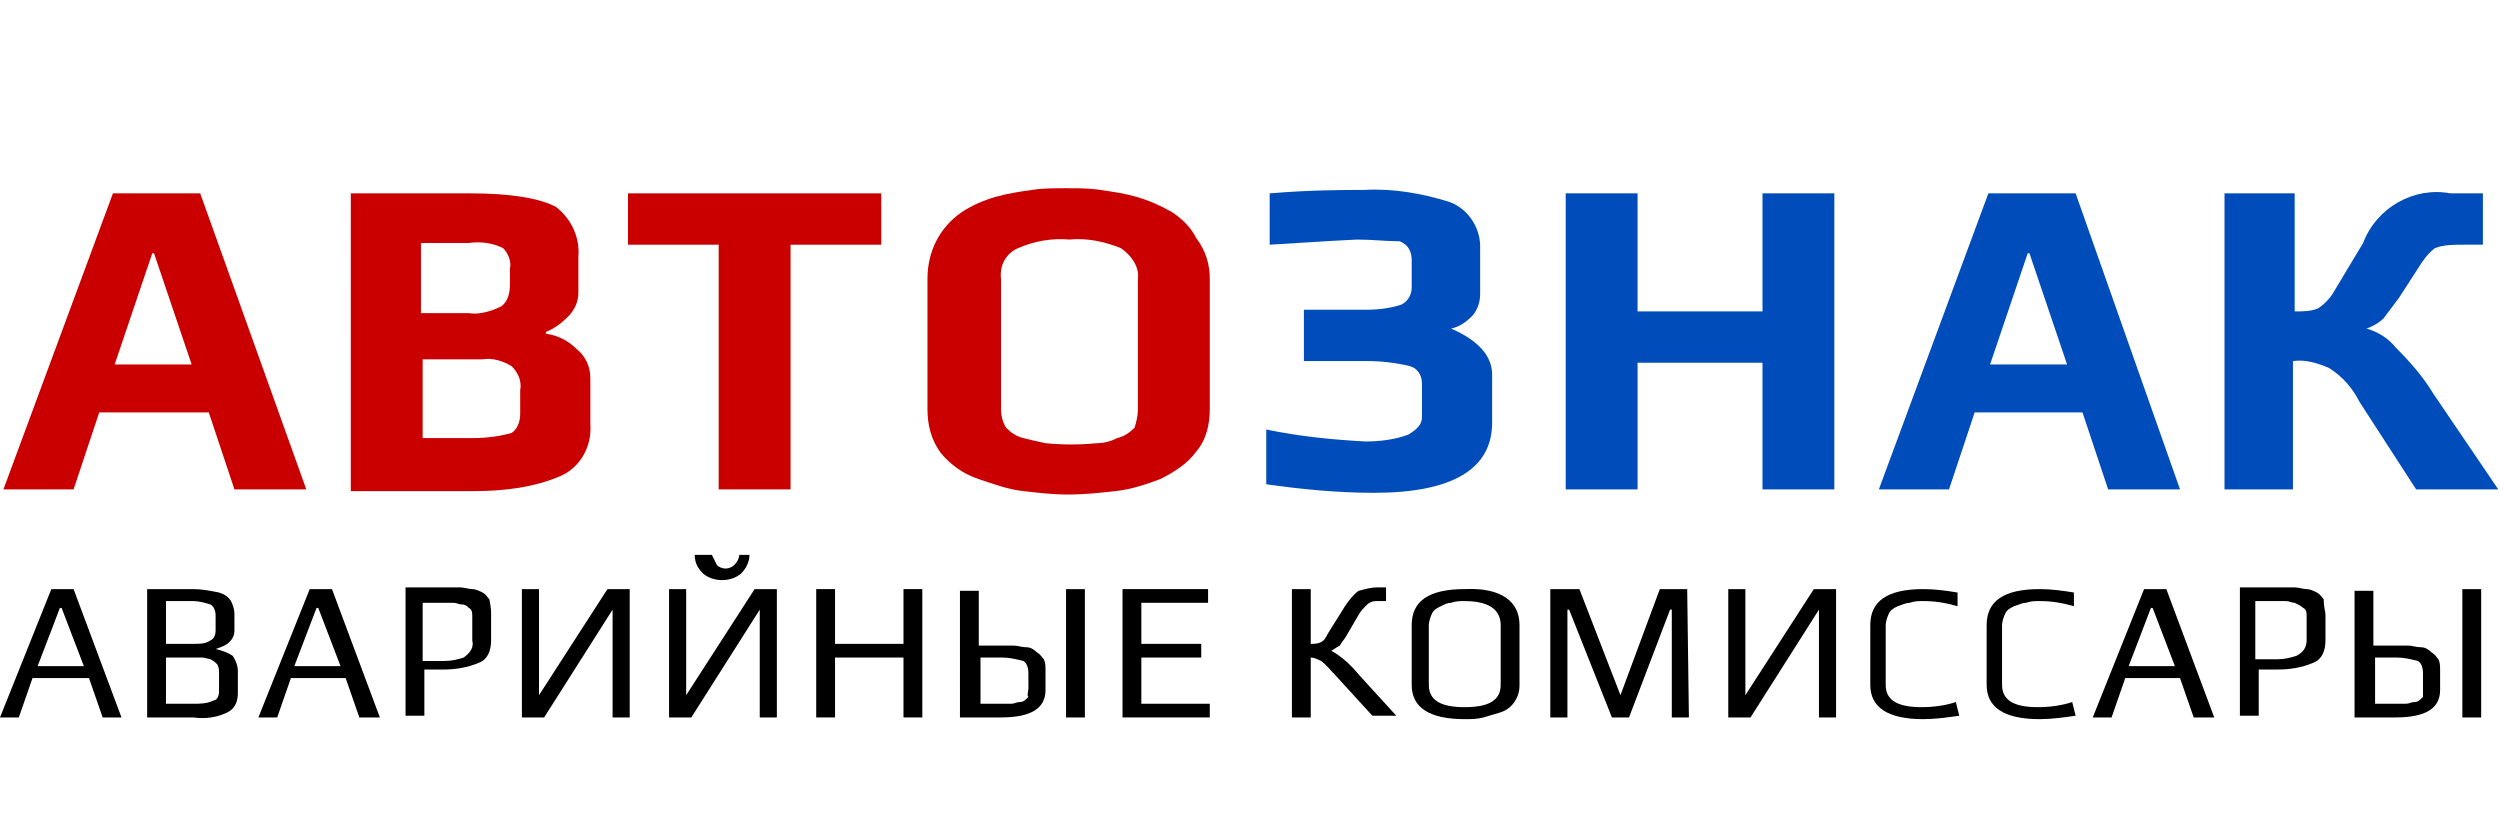 <?xml version="1.0" encoding="utf-8"?>
<!-- Generator: Adobe Illustrator 24.0.2, SVG Export Plug-In . SVG Version: 6.00 Build 0)  -->
<svg version="1.1" id="Слой_1" xmlns="http://www.w3.org/2000/svg" xmlns:xlink="http://www.w3.org/1999/xlink" x="0px" y="0px"
	 viewBox="0 0 146.1 48.5" style="enable-background:new 0 0 146.1 48.5;" xml:space="preserve">
<style type="text/css">
	.st0{fill:#CA0000;}
	.st1{fill:#004CBA;}
</style>
<path id="Контур_3231" class="st0" d="M17.9,28.6h-4.2l-1.5-4.5H5.8l-1.5,4.5H0.2l6.4-17.3h5.1L17.9,28.6z M11.2,21.3L9,14.8
	H8.9l-2.2,6.5H11.2z"/>
<path id="Контур_3232" class="st0" d="M34.5,22.1v2.7c0.1,1.3-0.6,2.5-1.7,3c-1.6,0.7-3.4,0.9-5.1,0.9h-7.2V11.3h7
	c2.4,0,4.1,0.3,5,0.8c0.9,0.7,1.4,1.8,1.3,2.9v2.1c0,0.5-0.2,1-0.6,1.4c-0.4,0.4-0.8,0.7-1.3,0.9v0.1c0.7,0.1,1.3,0.4,1.8,0.9
	C34.2,20.8,34.5,21.4,34.5,22.1z M29.8,16.6v-0.9c0.1-0.4-0.1-0.9-0.4-1.2c-0.6-0.3-1.3-0.4-2-0.3h-2.8v4.1h2.8
	c0.6,0.1,1.3-0.1,1.9-0.4C29.7,17.6,29.8,17.1,29.8,16.6L29.8,16.6z M30.4,24.2v-1.4c0.1-0.5-0.1-1-0.5-1.4
	c-0.5-0.3-1.1-0.5-1.7-0.4h-3.5v4.6h3c0.7,0,1.5-0.1,2.2-0.3C30.2,25.1,30.4,24.7,30.4,24.2L30.4,24.2z"/>
<path id="Контур_3233" class="st0" d="M51.5,14.3h-5.3v14.3h-4.2V14.3h-5.3v-3h14.8L51.5,14.3z"/>
<path id="Контур_3234" class="st0" d="M70.7,16.3v7.6c0,0.9-0.2,1.8-0.8,2.5c-0.5,0.7-1.3,1.2-2.1,1.6
	c-0.8,0.3-1.7,0.6-2.6,0.7c-0.9,0.1-1.8,0.2-2.8,0.2c-0.9,0-1.7-0.1-2.6-0.2c-0.9-0.1-1.7-0.4-2.6-0.7c-0.9-0.3-1.6-0.8-2.2-1.5
	c-0.6-0.8-0.8-1.7-0.8-2.6v-7.6c0-1.6,0.7-3,2-3.9c0.6-0.4,1.3-0.7,2-0.9c0.7-0.2,1.4-0.3,2.1-0.4c0.6-0.1,1.3-0.1,2-0.1
	c0.7,0,1.4,0,2,0.1c0.7,0.1,1.4,0.2,2.1,0.4c0.7,0.2,1.4,0.5,2.1,0.9c0.6,0.4,1.1,0.9,1.4,1.5C70.5,14.7,70.7,15.5,70.7,16.3z
	 M66.5,23.9v-7.6c0.1-0.7-0.4-1.4-1-1.8c-1-0.4-2-0.6-3-0.5c-1-0.1-2.1,0.1-3,0.5c-0.7,0.3-1.1,1-1,1.8v7.6c0,0.4,0.1,0.8,0.3,1.1
	c0.3,0.3,0.6,0.5,1,0.6c0.4,0.1,0.8,0.2,1.3,0.3c1,0.1,2,0.1,3,0c0.4,0,0.8-0.1,1.2-0.3c0.4-0.1,0.7-0.3,1-0.6
	C66.4,24.7,66.5,24.3,66.5,23.9L66.5,23.9z"/>
<path id="Контур_3235" class="st1" d="M87.2,21.9v2.8c0,2.7-2.3,4.1-6.9,4.1c-2.1,0-4.2-0.2-6.3-0.5v-3.2
	c1.9,0.4,3.9,0.6,5.8,0.7c0.8,0,1.7-0.1,2.5-0.4c0.5-0.3,0.8-0.6,0.8-1v-2c0-0.5-0.3-0.9-0.7-1c-0.8-0.2-1.7-0.3-2.5-0.3h-3.7v-3
	h3.7c0.7,0,1.4-0.1,2-0.3c0.4-0.2,0.6-0.6,0.6-1v-1.6c0-0.5-0.2-0.9-0.7-1.1C81,14.1,80.2,14,79.3,14c-0.2,0-1.9,0.1-5.1,0.3v-3
	c2.4-0.2,4.3-0.2,5.5-0.2c1.7-0.1,3.4,0.2,5,0.7c1.1,0.4,1.8,1.5,1.8,2.6v2.8c0,0.5-0.2,1-0.5,1.3c-0.3,0.3-0.7,0.6-1.2,0.7
	C86.4,19.9,87.2,20.8,87.2,21.9z"/>
<path id="Контур_3236" class="st1" d="M107.1,28.6H103v-7.4h-7.3v7.4h-4.2V11.3h4.2v6.9h7.3v-6.9h4.2V28.6z"/>
<path id="Контур_3237" class="st1" d="M127.4,28.6h-4.2l-1.5-4.5h-6.3l-1.5,4.5h-4.1l6.4-17.3h5.1L127.4,28.6z M120.8,21.3
	l-2.2-6.5h-0.1l-2.2,6.5H120.8z"/>
<path id="Контур_3238" class="st1" d="M130,28.6V11.3h4.1v6.9c0.5,0,1,0,1.4-0.2c0.3-0.2,0.6-0.5,0.8-0.8l1.8-3
	c0.8-2.1,3-3.3,5.1-2.9h1.9v3h-1.1c-0.6,0-1.2,0-1.7,0.2c-0.4,0.3-0.7,0.7-1,1.2l-1.1,1.7c-0.3,0.4-0.6,0.8-0.9,1.2
	c-0.3,0.3-0.7,0.5-1,0.6c0.7,0.2,1.3,0.6,1.7,1.1c0.8,0.8,1.6,1.7,2.2,2.7l3.8,5.6h-4.8l-3.3-5.1c-0.4-0.8-1-1.5-1.8-2
	c-0.7-0.3-1.4-0.5-2.1-0.4v7.5L130,28.6z"/>
<g id="Сгруппировать_183" transform="translate(0 21.327)">
	<path id="Контур_3239" d="M7.1,20.6H6l-0.8-2.3H1.9l-0.8,2.3H0l3-7.5h1.3L7.1,20.6z M4.9,17.6l-1.3-3.4H3.5l-1.3,3.4H4.9z"/>
	<path id="Контур_3240" d="M13.9,17.9v1.3c0,0.5-0.2,0.9-0.6,1.1c-0.6,0.3-1.3,0.4-2,0.3H8.6v-7.5h2.7c0.5,0,1,0.1,1.5,0.2
		c0.3,0.1,0.5,0.2,0.7,0.5c0.1,0.2,0.2,0.5,0.2,0.7v1c0,0.3-0.1,0.5-0.3,0.7c-0.2,0.2-0.5,0.3-0.8,0.4v0c0.4,0.1,0.7,0.2,1,0.4
		C13.8,17.3,13.9,17.6,13.9,17.9z M12.6,15.5v-0.9c0-0.2-0.1-0.5-0.3-0.6c-0.3-0.1-0.7-0.2-1-0.2H9.7v2.5h1.6c0.4,0,0.7,0,1-0.2
		C12.5,16,12.6,15.8,12.6,15.5L12.6,15.5z M12.8,19.1V18c0-0.2,0-0.3-0.1-0.5c-0.1-0.1-0.2-0.2-0.4-0.3c-0.1,0-0.3-0.1-0.5-0.1
		c-0.1,0-0.3,0-0.6,0H9.7v2.7h1.6c0.4,0,0.8,0,1.2-0.2C12.7,19.6,12.8,19.3,12.8,19.1L12.8,19.1z"/>
	<path id="Контур_3241" d="M22.2,20.6h-1.2l-0.8-2.3H17l-0.8,2.3h-1.1l3-7.5h1.3L22.2,20.6z M19.9,17.6l-1.3-3.4h-0.1
		l-1.3,3.4H19.9z"/>
	<path id="Контур_3242" d="M28.7,14.6v1.5c0,0.6-0.2,1.1-0.7,1.3c-0.7,0.3-1.4,0.4-2.1,0.4h-1.1v2.7h-1.1v-7.5h2.4
		c0.3,0,0.6,0,0.8,0c0.2,0,0.5,0.1,0.7,0.1c0.2,0,0.4,0.1,0.6,0.2c0.2,0.1,0.3,0.3,0.4,0.4C28.7,14.2,28.7,14.4,28.7,14.6z
		 M27.6,16.1v-1.4c0-0.2,0-0.4-0.2-0.5C27.3,14.1,27.2,14,27,14c-0.2,0-0.3-0.1-0.5-0.1c-0.1,0-0.3,0-0.5,0h-1.3v3.4H26
		c0.4,0,0.8-0.1,1.1-0.2C27.5,16.8,27.7,16.5,27.6,16.1L27.6,16.1z"/>
	<path id="Контур_3243" d="M31.8,20.6h-1.3v-7.5h1v6.2l4-6.2h1.3v7.5h-1v-6.3L31.8,20.6z"/>
	<path id="Контур_3244" d="M40.4,20.6h-1.3v-7.5h1v6.2l4-6.2h1.3v7.5h-1v-6.3L40.4,20.6z M43.8,11.1c0,0.4-0.2,0.8-0.5,1.1
		c-0.6,0.5-1.6,0.5-2.2,0c-0.3-0.3-0.5-0.6-0.5-1.1h1c0.1,0.2,0.2,0.4,0.3,0.6c0.1,0.1,0.3,0.2,0.5,0.2c0.2,0,0.4-0.1,0.5-0.2
		c0.2-0.2,0.3-0.4,0.3-0.6H43.8z"/>
	<path id="Контур_3245" d="M53.9,20.6h-1.1v-3.5h-4v3.5h-1.1v-7.5h1.1v3.2h4v-3.2h1.1V20.6z"/>
	<path id="Контур_3246" d="M56.1,13.2h1.1v3.2h1.1c0.4,0,0.7,0,0.9,0c0.3,0,0.5,0.1,0.8,0.1c0.2,0,0.4,0.1,0.6,0.3
		c0.2,0.1,0.3,0.3,0.4,0.4c0.1,0.2,0.1,0.4,0.1,0.7V19c0,1.1-0.9,1.6-2.6,1.6h-2.4V13.2z M60.1,18.9V18c0-0.3-0.1-0.6-0.3-0.7
		c-0.4-0.1-0.8-0.2-1.2-0.2h-1.3v2.7h1.3c0.2,0,0.4,0,0.5,0c0.2,0,0.3-0.1,0.5-0.1c0.2,0,0.3-0.1,0.5-0.3
		C60,19.3,60.1,19.1,60.1,18.9L60.1,18.9z M63.4,20.6h-1.1v-7.5h1.1V20.6z"/>
	<path id="Контур_3247" d="M70.7,20.6h-5.1v-7.5h5v0.8h-3.9v2.4h3.5v0.8h-3.5v2.7h4V20.6z"/>
	<path id="Контур_3248" d="M76.6,20.6h-1.1v-7.5h1.1v3.2c0.2,0,0.4,0,0.6-0.1c0.2-0.1,0.3-0.3,0.4-0.5l1-1.6
		c0.2-0.3,0.5-0.7,0.8-0.9c0.4-0.1,0.7-0.2,1.1-0.2h0.5v0.8h-0.6c-0.2,0-0.4,0.1-0.5,0.2c-0.2,0.2-0.4,0.4-0.5,0.6l-0.7,1.2
		c-0.1,0.2-0.3,0.4-0.4,0.6c-0.2,0.1-0.3,0.2-0.5,0.3c0.7,0.4,1.2,0.9,1.7,1.5l2.1,2.3h-1.4l-2.1-2.3c-0.3-0.3-0.6-0.7-0.9-0.9
		c-0.2-0.1-0.4-0.2-0.6-0.2L76.6,20.6z"/>
	<path id="Контур_3249" d="M88.8,15.2v3.5c0,0.4-0.1,0.7-0.3,1c-0.2,0.3-0.5,0.5-0.8,0.6c-0.3,0.1-0.7,0.2-1,0.3
		c-0.4,0.1-0.7,0.1-1.1,0.1c-2.1,0-3.1-0.7-3.1-2v-3.5c0-1.4,1-2.1,3.1-2.1C87.7,13,88.8,13.8,88.8,15.2z M87.7,18.7v-3.5
		c0-0.9-0.7-1.4-2.1-1.4c-0.3,0-0.5,0-0.8,0.1c-0.2,0-0.4,0.1-0.6,0.2c-0.2,0.1-0.4,0.2-0.5,0.4c-0.1,0.2-0.2,0.5-0.2,0.7v3.5
		c0,0.9,0.7,1.3,2.1,1.3C87,20,87.7,19.6,87.7,18.7z"/>
	<path id="Контур_3250" d="M98.7,20.6h-1v-6.3h-0.1l-2.4,6.3h-1l-2.5-6.3h-0.1v6.3h-1v-7.5h1.7l2.4,6.2l0,0l2.3-6.2h1.6
		L98.7,20.6z"/>
	<path id="Контур_3251" d="M102.3,20.6h-1.3v-7.5h1v6.2l4-6.2h1.3v7.5h-1v-6.3L102.3,20.6z"/>
	<path id="Контур_3252" d="M114.5,20.5c-0.7,0.1-1.4,0.2-2.1,0.2c-2.1,0-3.1-0.7-3.1-2v-3.5c0-1.4,1-2.1,3.1-2.1
		c0.7,0,1.4,0.1,2,0.2v0.8c-0.7-0.2-1.3-0.3-2-0.3c-0.3,0-0.5,0-0.8,0.1c-0.2,0-0.4,0.1-0.7,0.2c-0.2,0.1-0.4,0.2-0.5,0.4
		c-0.1,0.2-0.2,0.5-0.2,0.7v3.5c0,0.9,0.7,1.3,2.1,1.3c0.7,0,1.4-0.1,2-0.3L114.5,20.5z"/>
	<path id="Контур_3253" d="M121.3,20.5c-0.7,0.1-1.4,0.2-2.1,0.2c-2.1,0-3.1-0.7-3.1-2v-3.5c0-1.4,1-2.1,3.1-2.1
		c0.7,0,1.4,0.1,2,0.2v0.8c-0.7-0.2-1.3-0.3-2-0.3c-0.3,0-0.5,0-0.8,0.1c-0.2,0-0.4,0.1-0.7,0.2c-0.2,0.1-0.4,0.2-0.5,0.4
		c-0.1,0.2-0.2,0.5-0.2,0.7v3.5c0,0.9,0.7,1.3,2.1,1.3c0.7,0,1.4-0.1,2-0.3L121.3,20.5z"/>
	<path id="Контур_3254" d="M129.4,20.6h-1.2l-0.8-2.3h-3.2l-0.8,2.3h-1.1l3-7.5h1.3L129.4,20.6z M127.1,17.6l-1.3-3.4h-0.1
		l-1.3,3.4H127.1z"/>
	<path id="Контур_3255" d="M135.9,14.6v1.5c0,0.6-0.2,1.1-0.7,1.3c-0.7,0.3-1.4,0.4-2.1,0.4h-1.1v2.7h-1.1v-7.5h2.4
		c0.3,0,0.6,0,0.8,0c0.2,0,0.5,0.1,0.7,0.1c0.2,0,0.4,0.1,0.6,0.2c0.2,0.1,0.3,0.3,0.4,0.4C135.8,14.2,135.9,14.4,135.9,14.6z
		 M134.8,16.1v-1.4c0-0.2,0-0.4-0.2-0.5c-0.1-0.1-0.3-0.2-0.5-0.3c-0.2,0-0.3-0.1-0.5-0.1c-0.1,0-0.3,0-0.5,0h-1.3v3.4h1.3
		c0.4,0,0.8-0.1,1.1-0.2C134.6,16.8,134.8,16.5,134.8,16.1L134.8,16.1z"/>
	<path id="Контур_3256" d="M137.6,13.2h1.1v3.2h1.1c0.4,0,0.7,0,0.9,0c0.3,0,0.5,0.1,0.8,0.1c0.2,0,0.4,0.1,0.6,0.3
		c0.2,0.1,0.3,0.3,0.4,0.4c0.1,0.2,0.1,0.4,0.1,0.7V19c0,1.1-0.9,1.6-2.6,1.6h-2.4L137.6,13.2z M141.6,18.9V18
		c0-0.3-0.1-0.6-0.3-0.7c-0.4-0.1-0.8-0.2-1.2-0.2h-1.3v2.7h1.3c0.2,0,0.4,0,0.5,0c0.2,0,0.3-0.1,0.5-0.1c0.2,0,0.3-0.1,0.5-0.3
		C141.6,19.3,141.6,19.1,141.6,18.9z M145,20.6h-1.1v-7.5h1.1V20.6z"/>
</g>
</svg>
